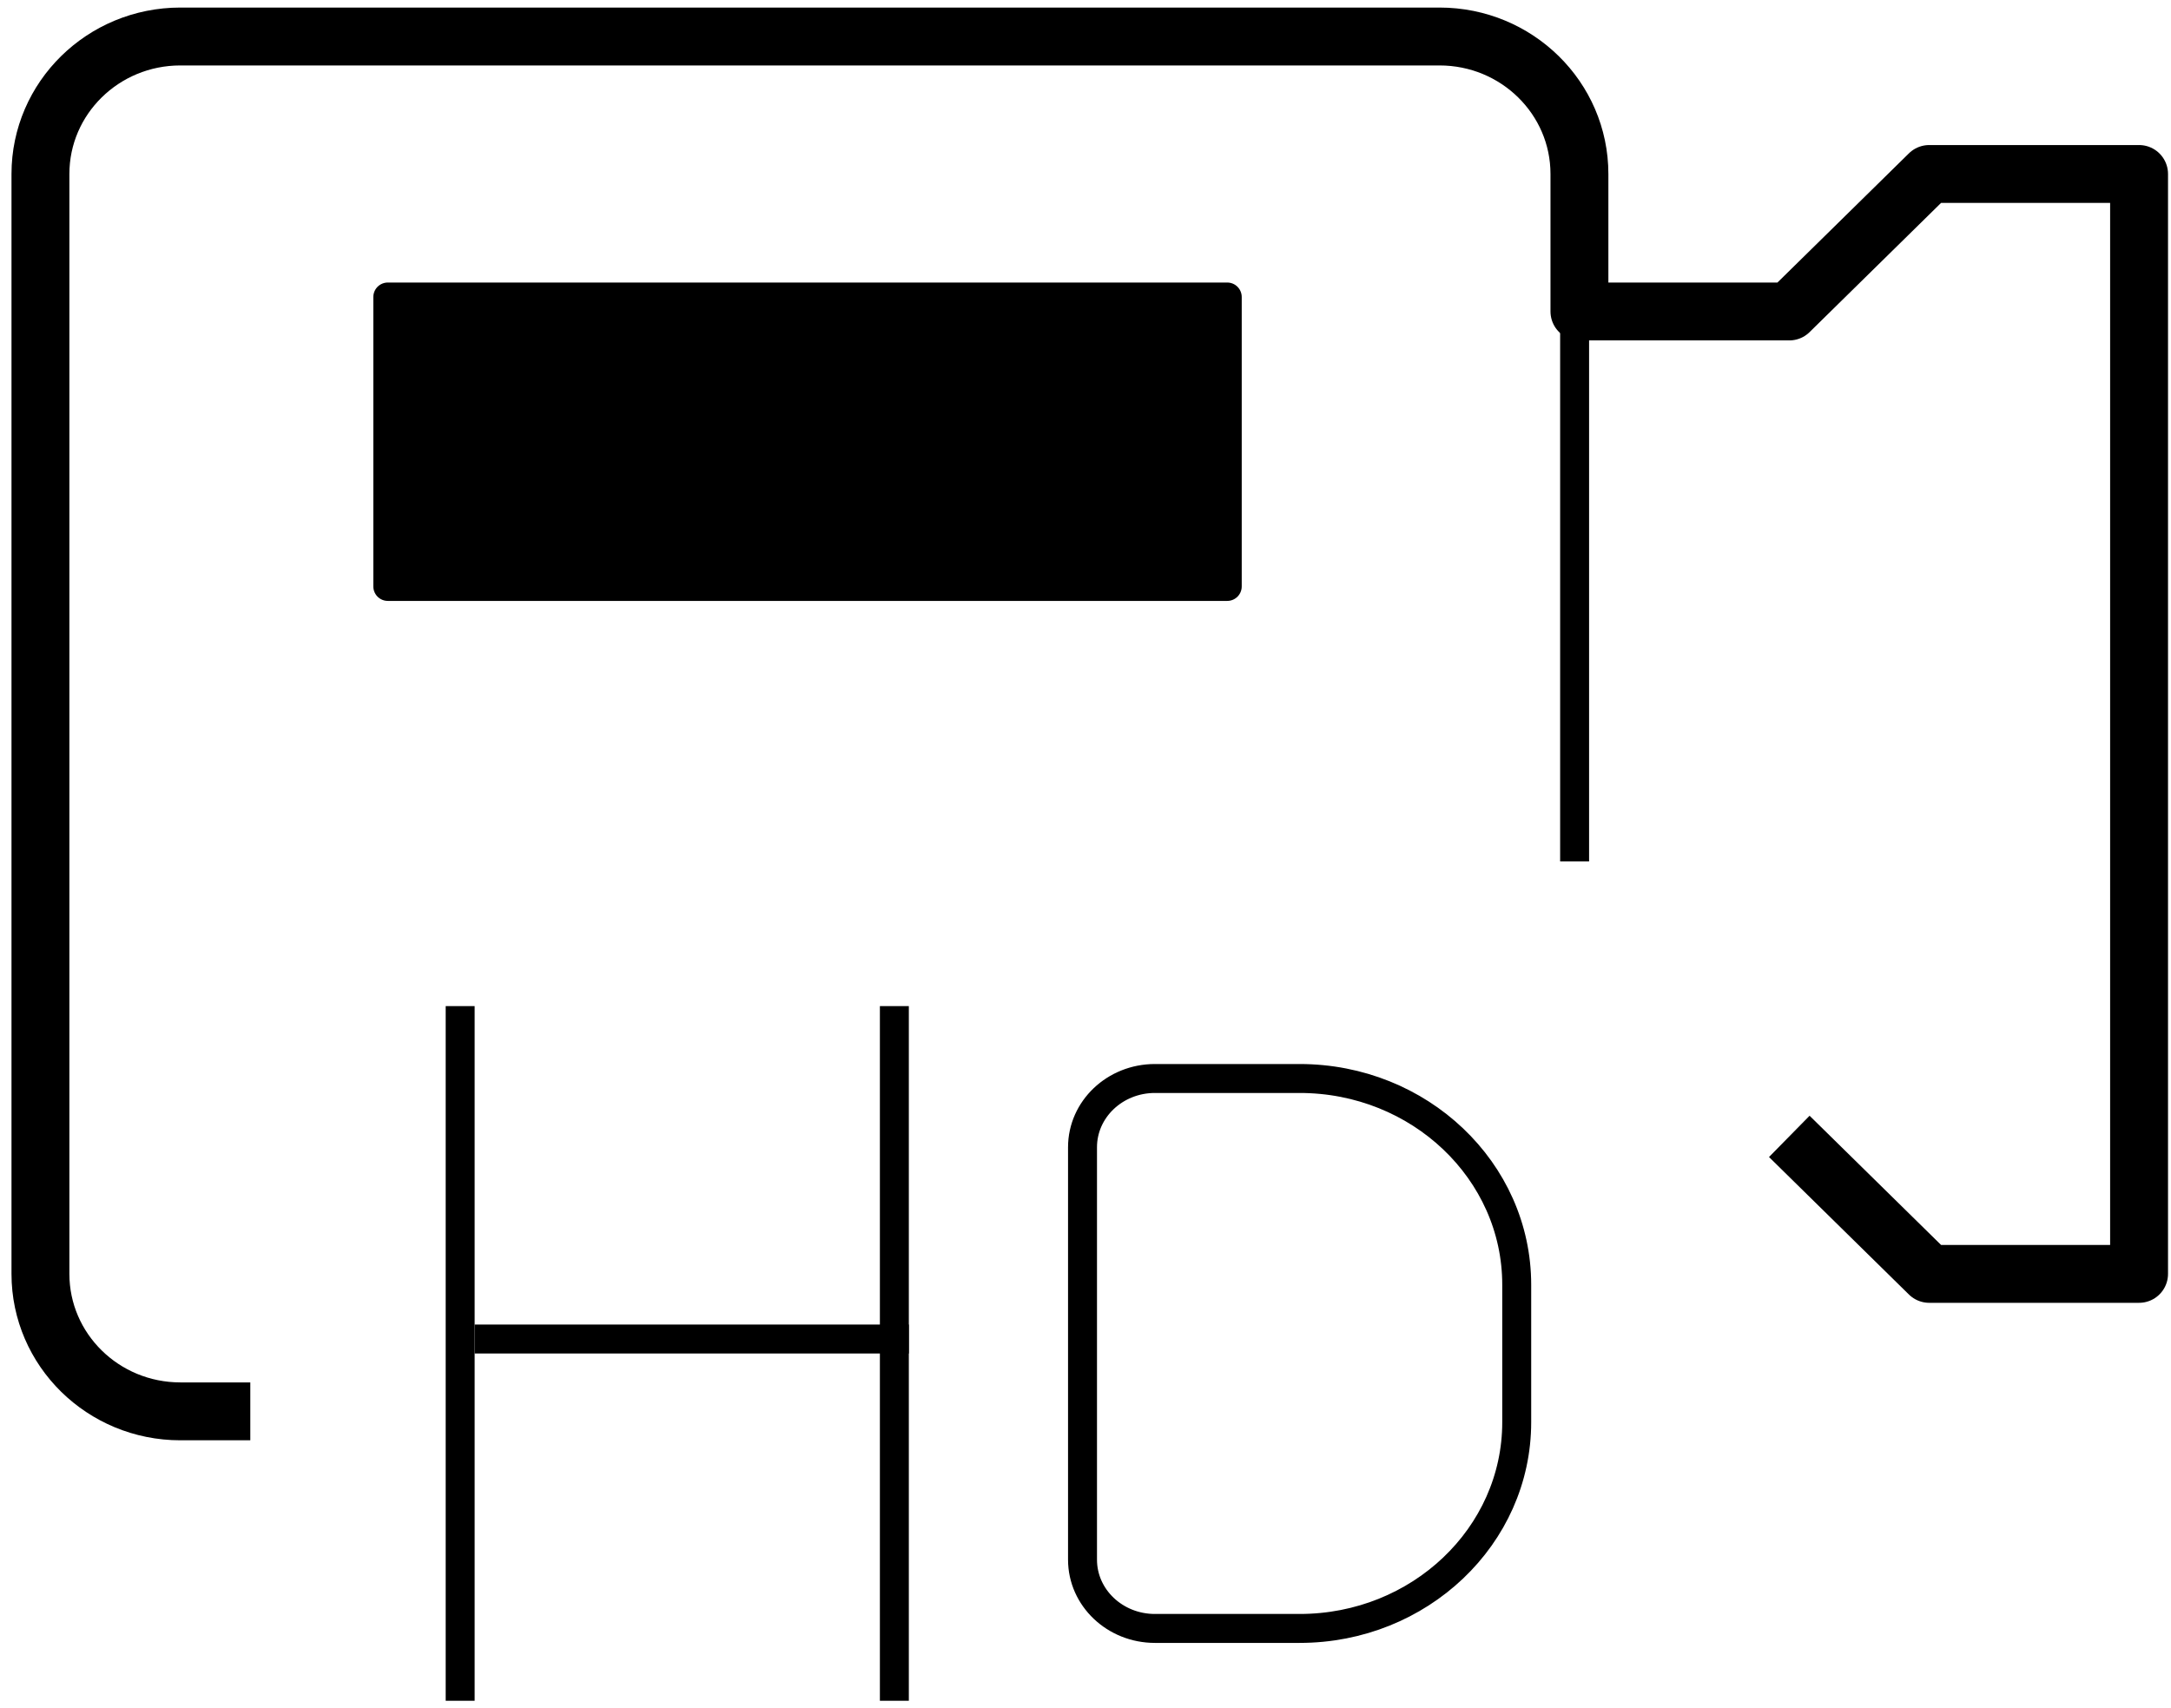 <?xml version="1.0" encoding="UTF-8"?>
<svg width="150px" height="118px" viewBox="0 0 150 118" version="1.1" xmlns="http://www.w3.org/2000/svg" xmlns:xlink="http://www.w3.org/1999/xlink">
    <!-- Generator: Sketch 64 (93537) - https://sketch.com -->
    <title>hd-video</title>
    <desc>Created with Sketch.</desc>
    <g id="Education-Light" stroke="none" stroke-width="1" fill="none" fill-rule="evenodd">
        <g id="Landing" transform="translate(-287, -1858)">
            <g id="Main-Feature" transform="translate(188, 1406)">
                <g id="Counter-1" transform="translate(0, 344)">
                    <g id="hd-video" transform="translate(101, 110)">
                        <path d="M121.627,76.522 L131.294,86.022 L145.794,86.022 L145.794,10.022 L131.294,10.022 L121.627,19.522 L107.127,19.522 L107.127,10.022 C107.127,4.775 102.799,0.522 97.461,0.522 L10.461,0.522 C5.122,0.522 0.794,4.775 0.794,10.022 L0.794,86.022 C0.794,91.269 5.122,95.522 10.461,95.522 L15.294,95.522" id="Path" stroke="#000000" stroke-width="4" stroke-linejoin="round"></path>
                        <line x1="106.794" y1="19.522" x2="106.794" y2="57.522" id="Path" stroke="#000000" stroke-width="2" stroke-linejoin="round"></line>
                        <g id="_Group_" transform="translate(24.794, 18.522)">
                            <polygon id="Path" fill="#000000" fill-rule="nonzero" points="0 0 58 0 58 20 0 20"></polygon>
                            <polygon id="Path" stroke="#000000" stroke-width="2" stroke-linejoin="round" points="0 0 58 0 58 20 0 20"></polygon>
                        </g>
                        <path d="M87.794,110.522 C96.078,110.522 102.794,104.142 102.794,96.272 L102.794,86.772 C102.794,78.902 96.078,72.522 87.794,72.522 L77.794,72.522 C75.033,72.522 72.794,74.649 72.794,77.272 L72.794,105.772 C72.794,108.395 75.033,110.522 77.794,110.522 L87.794,110.522" id="Path" stroke="#000000" stroke-width="2" stroke-linejoin="round"></path>
                        <line x1="59.794" y1="67.522" x2="59.794" y2="115.522" id="Path" stroke="#000000" stroke-width="2" stroke-linejoin="round"></line>
                        <line x1="29.794" y1="115.522" x2="29.794" y2="67.522" id="Path" stroke="#000000" stroke-width="2" stroke-linejoin="round"></line>
                        <line x1="30.794" y1="90.522" x2="60.794" y2="90.522" id="Path" stroke="#000000" stroke-width="2" stroke-linejoin="round"></line>
                    </g>
                </g>
            </g>
        </g>
    </g>
</svg>
